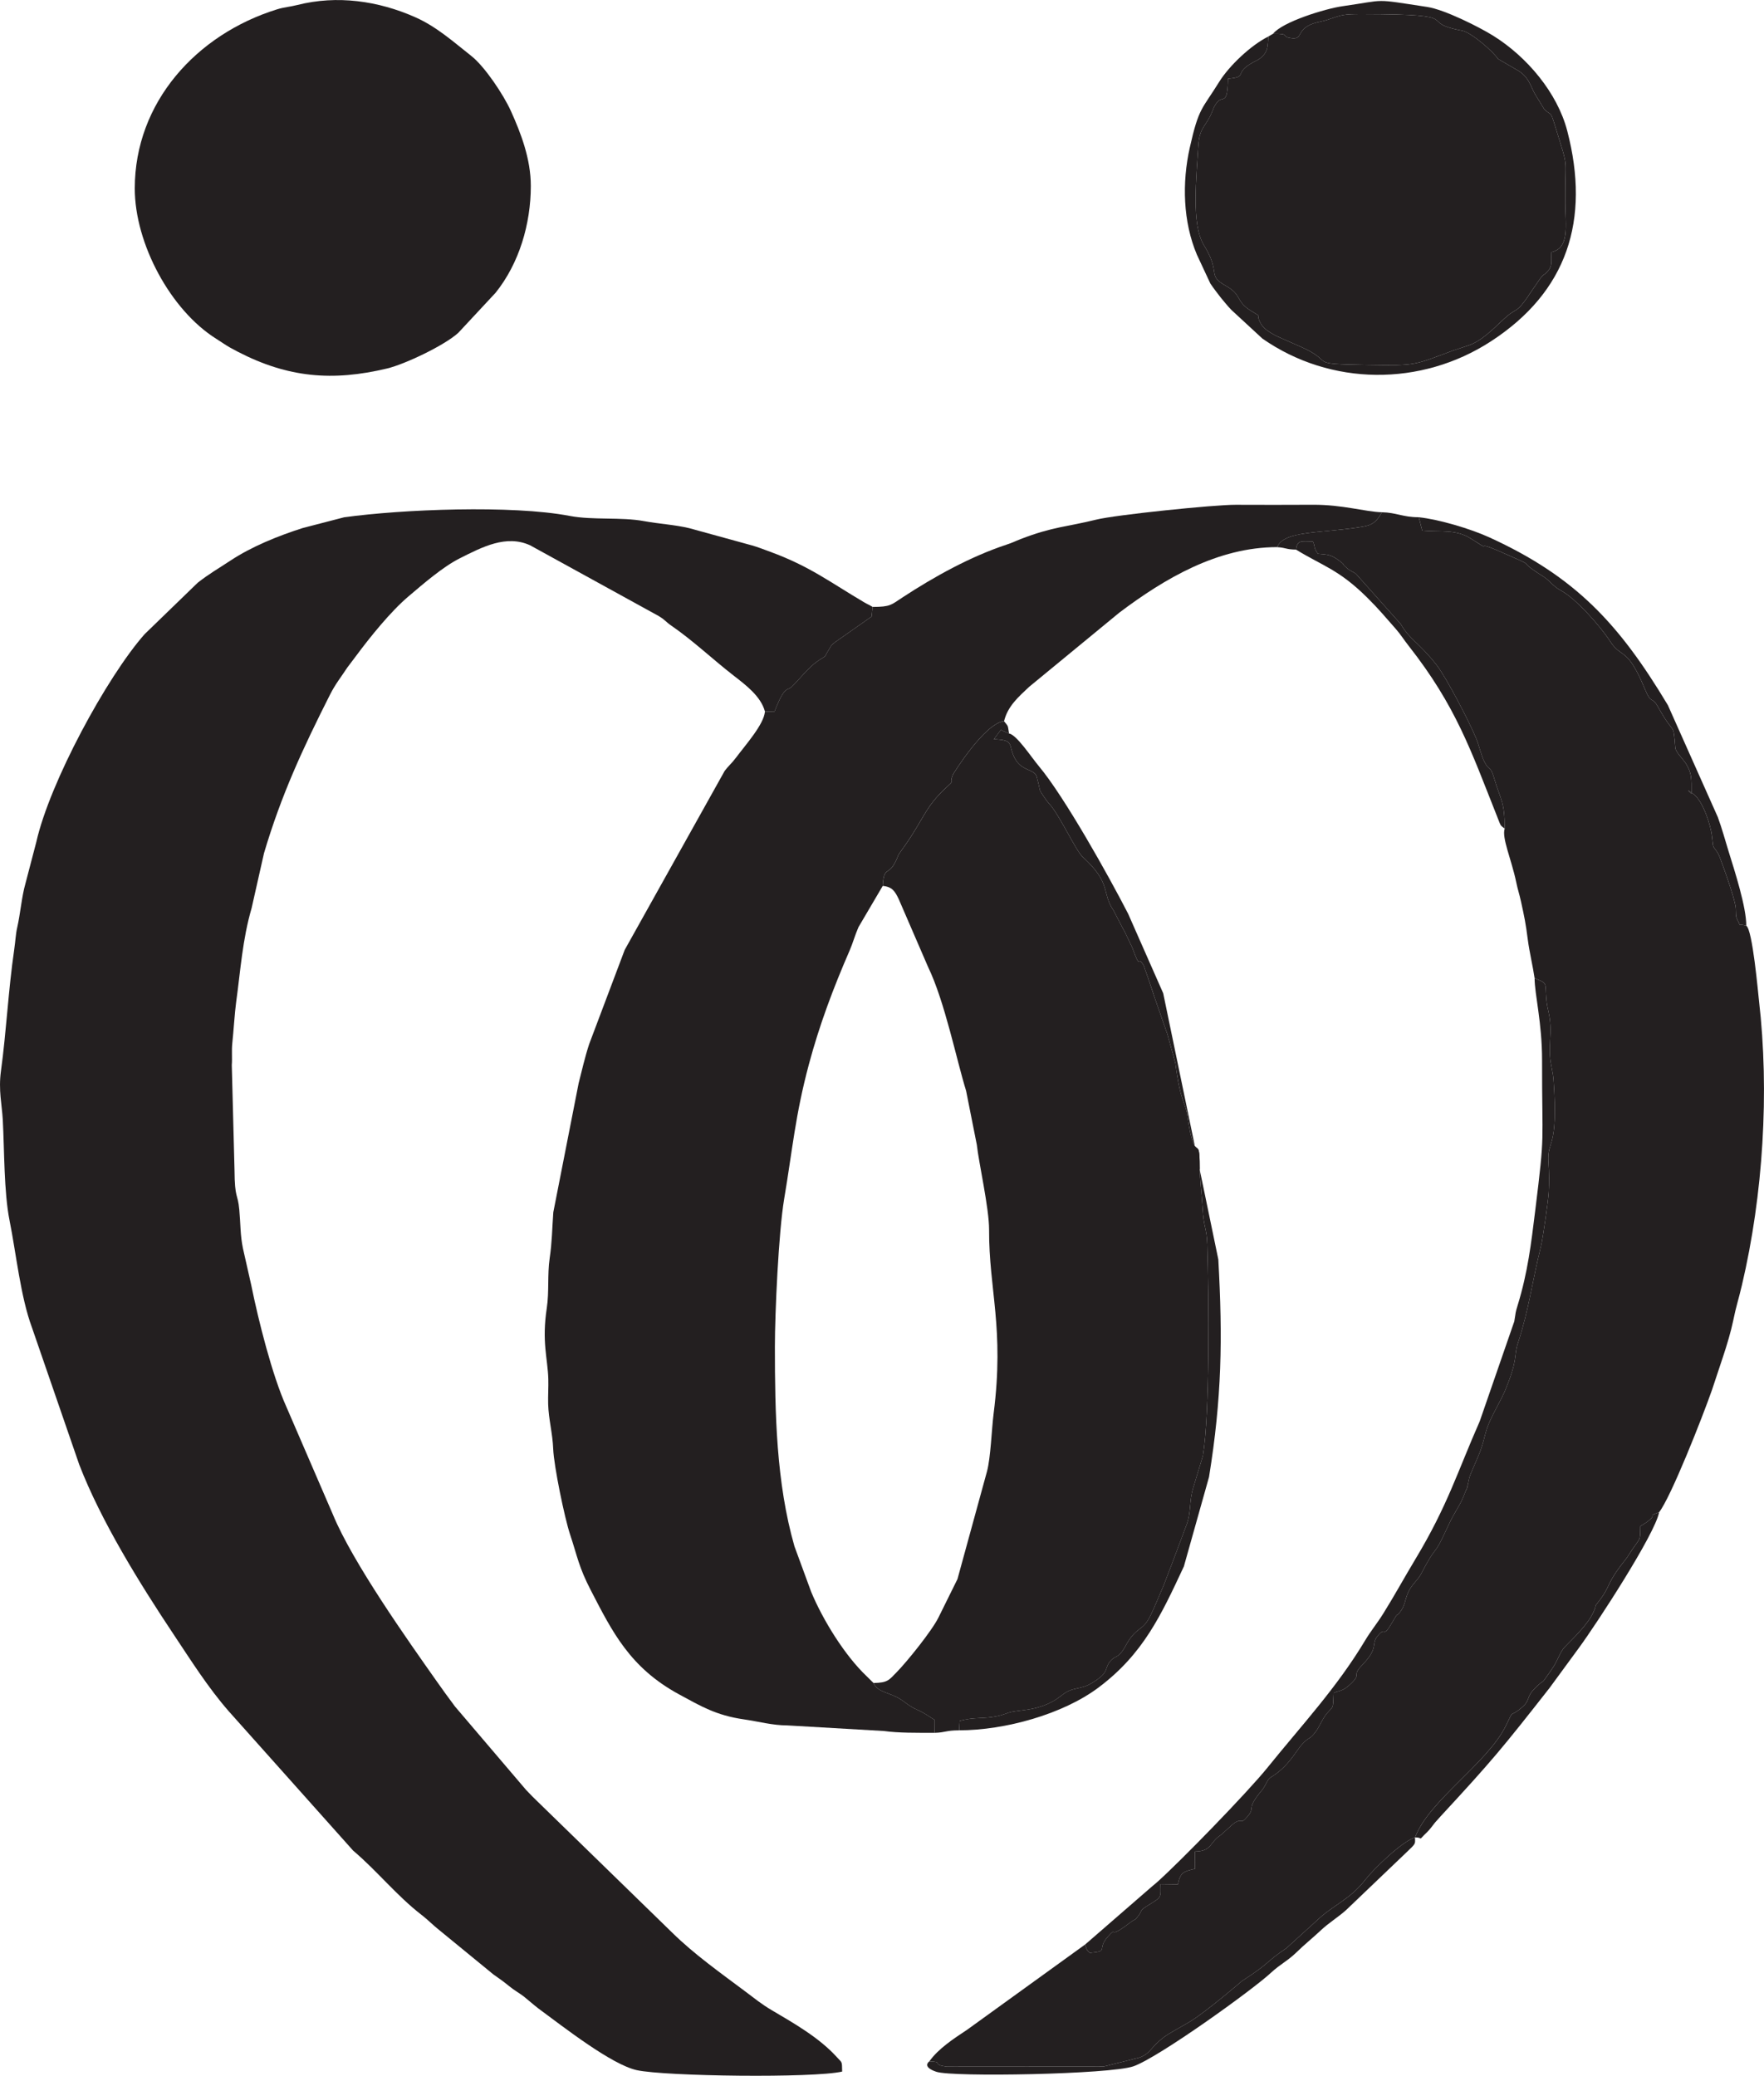 <?xml version="1.0" encoding="UTF-8"?>
<!DOCTYPE svg PUBLIC "-//W3C//DTD SVG 1.1//EN" "http://www.w3.org/Graphics/SVG/1.1/DTD/svg11.dtd">
<!-- Creator: CorelDRAW (Evaluation Version) -->
<svg xmlns="http://www.w3.org/2000/svg" xml:space="preserve" width="9.836in" height="11.574in" version="1.1" style="shape-rendering:geometricPrecision; text-rendering:geometricPrecision; image-rendering:optimizeQuality; fill-rule:evenodd; clip-rule:evenodd"
viewBox="0 0 2846.22 3348.98"
 xmlns:xlink="http://www.w3.org/1999/xlink"
 xmlns:xodm="http://www.corel.com/coreldraw/odm/2003">
 <defs>
  <style type="text/css">
   <![CDATA[
    .fil0 {fill:#231F20}
   ]]>
  </style>
 </defs>
 <g id="Layer_x0020_1">
  <g id="_464266424">
   <path class="fil0" d="M1234.23 1148.08l15.47 -0.22c17.19,-43.95 20.1,-32.24 28.18,-40.26 11.91,-11.84 27.23,-31.19 40.49,-40.37 19.09,-13.22 8.41,-2.36 19.73,-20.42 6.19,-9.87 0.41,-2.88 9.27,-10.77l58.99 -41.4 1.59 -15.51c-6.04,-3.66 -7.85,-4.03 -13.61,-7.42 -54.39,-32.01 -87.69,-58.15 -151.55,-81.51 -9.46,-3.46 -20.89,-7.97 -29.8,-10.39l-100.87 -27.73c-23.79,-5.66 -48.12,-6.82 -73.01,-11.39 -37.49,-6.89 -82.63,-1.25 -120.17,-8.43 -93.04,-17.79 -270.28,-10.66 -363.79,2.28l-67.01 17.38c-40.01,12.81 -82.19,29.93 -116.32,52.47 -20.57,13.58 -33.49,20.67 -52.76,35.65l-85.73 83.06c-61.06,69.11 -153.26,239.47 -174.81,335.58l-17.5 66.89c-6.04,20.89 -8.07,48.24 -13.31,71.09 -2.44,10.63 -2.68,20.98 -4.79,35.4 -9.54,65.3 -12.65,132.05 -21.36,195.66 -4.29,31.31 1.6,54.39 2.94,79.26 2.65,49.27 1.77,116.29 10.89,161.92 10.72,53.63 17.81,123.45 36.15,172.83l76.28 221.11c35.01,90.99 97.94,192.48 152.17,273.83 28.09,42.14 55.65,85.94 88.95,124.05l200.92 225.08c38.32,32.38 69.94,72.35 109.77,103.23 8.76,6.79 12.49,10.75 21.58,18.61 0.89,0.77 3.46,2.93 4.35,3.69l90.58 74.2c10.17,7.25 14.85,10.25 25.37,18.84 8.48,6.92 15.08,10.28 23.57,16.62l17.54 14.61c1.12,0.92 6.55,5.19 6.73,5.32 40.51,29.84 117.67,90.21 158.18,99.03 46.21,10.06 285.32,12.98 331.29,2.27 -0.39,-17.54 0.35,-13.46 -8.7,-23.45 -28.28,-31.22 -68.9,-54.35 -105.13,-75.72 -16.67,-9.83 -27.69,-19.02 -42.35,-29.99 -39.67,-29.68 -82.93,-60.38 -118.03,-94.97l-217.87 -212.15c-3.26,-3.19 -5.25,-5.05 -8.11,-7.97 -4.01,-4.1 -6.65,-6.85 -9.86,-10.23l-114.64 -134.53c-11.5,-15.34 -20.03,-27.23 -30.4,-41.94 -45.31,-64.24 -134.58,-190.2 -166.49,-267.55l-75.17 -174c-22.94,-50.71 -45.38,-140.41 -56.7,-196.48l-13.34 -59c-4.48,-21.36 -3.84,-40.03 -5.91,-62.41 -2.58,-27.99 -7.36,-16.16 -7.74,-64.59l-4.39 -168.87c0.93,-11.75 -0.48,-23.48 0.82,-35.36 1.89,-17.25 3.96,-49.86 6.21,-66.13 7.07,-51.01 10.08,-100.73 24.98,-151.85l19.97 -88.54c27.72,-93.67 62.64,-168.97 106.31,-255.39 9.13,-18.07 17.36,-27.71 28.14,-44.2l13.83 -18.33c22.92,-30.88 55.88,-71.84 84.62,-96.23 23.94,-20.31 55.62,-47.87 83.04,-61.64 36.23,-18.21 74.91,-38.61 113.48,-20.95l207.42 114.09c11.9,7.32 10.12,8.46 20.54,15.63 35.02,24.11 66.65,54.28 100.38,80.47 19.09,14.83 44.06,33.35 50.55,58.12z"/>
   <path class="fil0" d="M2060.73 882.68c15.63,1.14 13.4,3.67 30.44,4.02 1.91,-15.76 7.78,-13.25 27.21,-13.06 4.02,7.79 0.43,9.31 8.04,19.72 15.63,1.27 21.18,1.23 34.66,11.31 11.85,8.86 0.2,1.45 12.09,11.66 7.58,6.52 8.25,4.71 14.84,9.6l72.14 80.93c14.35,25.25 28.78,28.97 57.78,65.96 15.36,19.59 53.4,92.34 64.61,120.23 3.91,9.72 7.66,26.59 12.65,36.18 8.29,15.97 9.19,4.42 15.81,26.88 10.35,35.07 16.81,36.61 16.81,80.7 -4.98,14.85 10.98,49.81 18.51,86 2.7,12.97 5.11,19.24 7.95,32.24 5.4,24.73 7.43,34.15 10.92,61.42 2.39,18.62 8.37,43.86 10.87,61.55 22.29,9.52 16.28,6.11 19.12,35.47 1.51,15.59 5.39,22.24 6.34,40.58 0.87,16.81 -1.63,31.3 -0.73,48.15 0.86,15.89 4.77,24.99 5.88,40.57 8.11,113.46 -10.84,95.09 -8.27,132.28 1.26,18.14 1.42,30.39 0.46,48.6 -0.63,12.06 -9.23,73.64 -12.55,87.03 -14.54,58.61 -19.29,101.75 -36.5,154.01 -8.31,25.24 0.62,25.21 -21.13,78.18 -7.52,18.31 -24.76,45.03 -30.57,65.11 -3.91,13.52 -5.58,22.88 -11.04,36.7l-14.87 34.96c-2.49,6.45 -2.42,11 -4.87,19.16 -5.48,18.22 7.35,-19.55 -3.2,8.65 -9.1,24.33 -15.14,27.11 -28.28,55.8 -25.62,55.92 -14.25,20.87 -43.26,76.54 -4.58,8.78 -15.38,17.65 -20.14,28.37 -6.53,14.7 -4.8,21.93 -14.35,33.8 -6.51,8.1 -0.9,-3.38 -10.88,14.02 -17.39,30.33 -9.78,5.89 -24.07,22.92 -12,14.31 2.79,18.39 -25.14,47.22 -18.19,18.79 -0.1,12.75 -18.21,30.16 -13.67,13.15 -18.74,10.88 -27.98,15.04 -1.15,27.43 -0.14,20.09 -9.67,31.75 -0.52,0.64 -1.4,1.42 -1.9,2.07 -7.43,9.55 -11,19.92 -16.66,27.7 -10.95,15.07 -10.09,7.6 -22.79,21.41 -9.59,10.42 -20.11,33.08 -46.22,50.55l-4.92 3.09c-4.8,4.13 -4.49,5.71 -8.04,11.81 -5.39,9.25 -2.56,4.75 -9.95,14.04 -21.76,27.36 -4.49,22.17 -21.02,39.24 -9.5,11.57 -7.5,-2.72 -24.02,12.35l-16.5 14.91c-19.63,12.99 -14.12,26.3 -42.18,26.95l0.14 27.88c-18.83,4.49 -23.37,5.34 -27.56,25.07l-28.07 -0.39c0.48,22.9 1.97,20.65 -20.99,34.85 -13.4,8.28 -7.96,7.02 -13.96,15.24 -7.76,10.63 -3.8,4.1 -15.05,12.69 -37.94,29 -17.73,3.04 -34.58,21.65 -19.37,21.39 2.86,23.54 -29.47,26.49 -5.52,-5.52 -4.42,-3.8 -7.59,-13.45l-190.27 137.44c-22.14,14.69 -46.4,30.45 -61.08,51.09 25.64,0.93 0.95,4.7 28.22,8.45l253.12 -0.17 57.82 -14.46c18.32,-6.77 17.33,-16.29 39.28,-32.83 10.73,-8.09 31.97,-18.59 45.41,-27.24 27.3,-17.56 80.87,-63.62 80.88,-63.62 46.05,-29.51 37.32,-30.03 71.43,-52.8l48.67 -44.22c25.93,-24.99 53.57,-33.82 78.48,-66.03 13.47,-17.42 59.13,-61.85 80.39,-68.4 22.28,-59.74 116.75,-119.56 146.5,-180.15 14.75,-30.04 3.69,-10.92 25.43,-29.17 14.96,-12.56 6.56,-16.48 21.45,-31.34 19.56,-19.53 5.53,0.46 26.62,-29.71 9.52,-13.61 11.14,-22.02 18.7,-33.58 3.61,-5.52 38.4,-35.53 49.13,-59.52 7.2,-16.12 -1.31,-4.52 9.39,-18.45 19.71,-25.64 10.16,-26.18 42.22,-66.23l3.27 -4.51c21.85,-34.86 20.16,-21.33 20.92,-49.7 0.97,-0.7 2.4,-1.33 3.11,-1.78l5.67 -3.55c22.77,-16.36 -1.33,-8.58 21.4,-16.97 19.1,-24.32 69.99,-153.49 85.45,-197.68l18.03 -54.31c5.62,-16.64 12.9,-41.45 15.92,-56.42 4.89,-24.22 8.58,-33.91 14.26,-58.08 34.25,-145.53 44.58,-312.11 27.44,-459.53 -1.26,-10.86 -10.31,-114.36 -20.44,-120.24 -18.58,-5.44 -5.69,5.7 -14.34,-9.57 -3.1,-5.46 -2.29,-12.14 -2.64,-18.44 -0.93,-16.49 -26.47,-85.2 -27.99,-87.67 -9.9,-16.14 -7.68,-5.33 -10.42,-29.13 -1.95,-16.94 -14.08,-55.64 -29.27,-67.23 -17.11,-13.06 -4.61,-1.94 -3.77,-0.95 -0.11,-25.17 0.98,-32.72 -9.62,-49.78l-12.68 -16c-5.02,-8.14 -3.39,-6.85 -4.62,-18.78 -3.13,-30.38 -0.83,-8.55 -26.71,-54.89 -11.14,-19.94 -10.36,-2.48 -21.76,-29.97 -28.68,-69.17 -37.2,-47.68 -55.79,-76.42 -16.23,-25.09 -55.17,-68.82 -78.97,-81.72 -14.33,-7.77 -17.36,-15.6 -29.36,-23.2 -50.61,-32 0.1,-9.49 -68.83,-39.76 -49.8,-21.86 -5.52,5.6 -47.91,-21.35 -24.05,-15.29 -49.22,-9.96 -78.23,-12.75l-5.52 -21.49c-25.72,0 -36.11,-7.57 -59.58,-8.04 -7.99,14.71 -14.45,20.54 -31.1,23.35 -65.46,11.07 -126.91,5.5 -137.81,32.91z"/>
   <path class="fil0" d="M1407.93 979.13l-1.59 15.51 -58.99 41.4c-8.86,7.89 -3.08,0.9 -9.27,10.77 -11.32,18.05 -0.63,7.2 -19.73,20.42 -13.26,9.18 -28.58,28.53 -40.49,40.37 -8.07,8.02 -10.99,-3.69 -28.18,40.26l-15.47 0.22c-1.74,20.56 -30.51,52.71 -46.45,73.95 -7.92,10.55 -11.97,12.95 -18.52,21.67l-161.29 288.82 -57.24 151.74c-6.89,20.73 -12.21,44.46 -17.07,63.31l-40.88 208.29c-2.08,28.92 -1.9,46.55 -5.91,74.46 -3.8,26.4 -0.63,53.61 -4.59,79.8 -8.35,55.18 1.46,81.29 2.45,114.72 0.39,13.21 -0.65,27.23 -0.26,40.45 0.72,24.7 7.16,47.05 8.13,72.25 1.07,27.77 18.46,111.65 27.1,137.67 12.13,36.5 13.96,52.61 33.76,90.82 34.49,66.58 62.87,124.43 142,167.45 35.79,19.45 60.06,33.94 104.28,40.4 25.49,3.73 46.21,9.72 70.56,9.82l155.75 9.02c24.05,3.29 52.11,2.92 82.07,2.92l0.12 -20.89c-4.68,-2.46 -8.31,-5.21 -12.41,-7.73 -0.75,-0.46 -1.72,-1.11 -2.49,-1.57 -16.59,-9.83 -16.21,-6.04 -35.49,-20.62 -20.22,-15.28 -40.67,-12.57 -48.44,-29.58l-11.23 -11.1c-35.37,-33.57 -70.57,-90.79 -89.31,-135.87l-26.99 -73.48c-29.46,-102.69 -31.56,-214.85 -31.57,-322.09 -0.01,-54.16 5.98,-185.13 14.94,-238.25 13.57,-80.51 17.89,-135.01 39.91,-217.3 17.22,-64.36 39.6,-123.61 65.67,-183.5 5.43,-12.47 8.34,-24.1 14.35,-37.9l39.13 -66.54c1.82,-32.53 8.54,-15.4 20.46,-38.78 6.12,-12.02 1.47,-7.07 9.69,-18.38 37.32,-51.35 36.38,-68.85 73.92,-103.05 12.62,-11.5 2.44,-2.15 8.94,-18.97 0.6,-1.56 51.5,-83.59 82.72,-86.5 6.09,-24.77 23.75,-39.57 40.52,-55.49l145.51 -119.73c73,-54.97 158.76,-105.66 254.65,-105.66 10.91,-27.41 72.36,-21.84 137.81,-32.91 16.65,-2.82 23.11,-8.64 31.1,-23.35 -26.21,-0.67 -63.66,-12.38 -111.22,-12.11 -41.51,0.24 -83.14,0.19 -124.65,0.04 -34.88,-0.13 -193.92,16.22 -225.17,24 -46.64,11.61 -69.43,11.13 -121.48,31.23 -10.89,4.21 -11.42,5.22 -23.07,9.08 -58.5,19.41 -116.57,51.6 -167.95,85.24 -18.1,11.85 -19.15,15.23 -48.17,15.23z"/>
   <path class="fil0" d="M1424.29 1429.24c15.45,1.47 19.73,8.75 25.78,21.26l47.33 109.41c26.95,55.65 45.89,149.86 61.39,199.84l17.32 87.17c2.98,28.2 19.91,102.68 19.78,136.96 -0.38,97.34 24.87,158.31 7.33,296.61 -3.26,25.71 -4.66,70.94 -10.78,93.71l-47.57 173.47 -30.6 61.83c-10.34,21.15 -50.68,71.3 -67.92,88.82 -12.15,12.34 -13.87,16.52 -36.95,16.96 7.77,17.01 28.22,14.29 48.44,29.58 19.28,14.58 18.91,10.79 35.49,20.62 0.76,0.45 1.73,1.1 2.49,1.57 4.1,2.52 7.73,5.27 12.41,7.73l-0.12 20.89c17.21,-0.41 18.24,-4.02 39.43,-4.02l0.98 -15.29c23.43,-6.44 38.49,-2.88 60.4,-7.55 12.74,-2.71 15.09,-5.27 24.57,-7.12 17.77,-3.47 49.68,-2.39 79.3,-26.28 18.66,-15.05 29.01,-8.17 48.41,-19.73 31.76,-18.92 18.73,-23.87 31.59,-37.08 7.12,-7.31 9.24,-3.46 17.4,-13.88 5.45,-6.97 7.33,-13.44 14.17,-22.42 13.7,-18.01 20.53,-12.73 32.04,-36 6.74,-13.62 14.36,-33.13 21.06,-48.24l11.27 -29.44c0.36,-0.93 0.8,-1.97 1.16,-2.9l25.11 -66.97c7.05,-19.84 3.51,-36.73 10.26,-58.32l15.62 -51.73c11.33,-67.48 9.72,-255.04 7.08,-340.86 -0.82,-26.82 -5.81,-26.16 -7.63,-59.9 -1.22,-22.54 -4.55,-43.73 -4.56,-64.59 -0.03,-59.17 -7.77,1.3 -19.57,-81.18 -3.83,-26.79 -11.17,-20.82 -19.74,-87.07l-12.99 -47.09c-0.32,-0.94 -0.71,-2 -1.08,-2.89l-19.82 -56.94c-1.24,-4.43 -16.8,-50.02 -17.27,-50.77 -11.88,-18.99 -3.31,12.16 -18.7,-29.34l-11.59 -24.38c-0.6,-1.12 -2.5,-4.3 -3.09,-5.46l-15.02 -29c-20.14,-29.38 -2.55,-43.44 -49.77,-86.53 -11.3,-10.31 -35.88,-64.47 -52.51,-84.06 -3.72,-4.39 -3.67,-3.93 -7.09,-8.64 -0.69,-0.95 -2.65,-3.82 -3.29,-4.8 -9.32,-14.37 -3.75,-3.19 -11.56,-32.26 -3.3,-12.28 -24.02,-8.5 -35.06,-29.11 -12.04,-22.46 0.73,-30.01 -34.06,-31.18l11.37 -15.15c3.03,1.91 12.66,5.58 13.15,5.82 -2.38,-14.11 -0.43,-10.29 -8.04,-19.73 -31.23,2.91 -82.12,84.93 -82.72,86.5 -6.51,16.82 3.68,7.48 -8.94,18.97 -37.54,34.19 -36.6,51.7 -73.92,103.05 -8.22,11.31 -3.57,6.37 -9.69,18.38 -11.92,23.39 -18.64,6.25 -20.46,38.78z"/>
   <path class="fil0" d="M217.46 303.96c0,89 57.82,196.39 131.28,242.47 9.83,6.17 14.12,9.49 22.09,14.08 3.25,1.87 9.82,5.34 13.08,7.02 80.69,41.66 152.3,48 240.6,26.92 29.19,-6.97 93.31,-37.6 115.1,-57.71l60.07 -64.52c38.03,-47.41 56.79,-110.93 56.79,-172.29 0,-44.13 -16.46,-86.12 -32.04,-120.68 -11.98,-26.59 -42.36,-72 -63.8,-88.91 -28.54,-22.52 -55.99,-47.23 -90.25,-62.47 -60.27,-26.81 -126.78,-36.01 -190.34,-19.96 -12.86,3.25 -21.25,3.42 -33.09,7.1 -130.02,40.4 -229.48,150.16 -229.48,288.95z"/>
   <path class="fil0" d="M2054.07 54.41l-7.53 4.4c-1.35,13.92 0.45,24.81 -13.37,35.29l-5.09 3.24c-0.85,0.48 -1.96,0.9 -2.83,1.34 -38.37,19.57 -8.58,24.92 -43.84,28.25 -1.36,54.79 -10.74,14.37 -25.26,52.19 -9.72,25.33 -20.87,24.76 -22.7,56.45 -2.89,50.21 -11.76,126.37 9.13,160.06 28.03,45.23 4.53,48.21 34.59,64.97 27.7,15.43 15.56,24.6 41.03,40.63 24.57,15.46 3.9,-0.31 16.9,22.12 4.78,8.24 17.58,15.09 25.65,19.27l36.6 16.16c61.1,26.57 5.67,28.18 109.43,29.85 79.51,1.28 73.81,0.56 137.46,-23.06l26.44 -8.75c28.24,-10.11 53.76,-43.86 69.14,-52.82 10.55,-6.16 12.83,-8.53 20.42,-18.57 5.01,-6.63 4.51,-6.36 8.01,-11.61l16.62 -24.2c7.02,-9.05 4.55,-4.19 10.33,-9.9 10.49,-10.37 7.23,-15.91 8.09,-33 29.41,-6.77 22.57,-41.91 22.25,-78.66 -0.72,-82.23 6.87,-49.01 -17.03,-126.82 -7.17,-23.33 -5.28,-13.96 -16.74,-24.88l-15.17 -24.85c-7.35,-12.75 -9.74,-28.7 -30.36,-39.55l-29.47 -17.15c-5.98,-10.4 -42.88,-42.67 -57.45,-45.38 -77.73,-14.48 14.06,-26.43 -160.58,-26.73 -32.51,-0.06 -33.35,1.17 -57.48,9.38 -5.64,1.92 -15.92,3.59 -22.03,5.68 -30.04,10.29 -14.7,28.27 -39.01,23.18 -13.48,-2.83 2.44,-6.69 -26.17,-6.53z"/>
   <path class="fil0" d="M1750.82 3137.25c3.18,9.65 2.08,7.93 7.59,13.45 32.33,-2.95 10.1,-5.1 29.47,-26.49 16.85,-18.61 -3.36,7.35 34.58,-21.65 11.24,-8.59 7.29,-2.06 15.05,-12.69 6,-8.22 0.57,-6.96 13.96,-15.24 22.96,-14.19 21.47,-11.95 20.99,-34.85l28.07 0.39c4.19,-19.74 8.73,-20.59 27.56,-25.07l-0.14 -27.88c28.06,-0.65 22.55,-13.96 42.18,-26.95l16.5 -14.91c16.52,-15.07 14.52,-0.78 24.02,-12.35 16.53,-17.07 -0.74,-11.88 21.02,-39.24 7.39,-9.29 4.57,-4.79 9.95,-14.04 3.55,-6.1 3.23,-7.68 8.04,-11.81l4.92 -3.09c26.11,-17.47 36.64,-40.12 46.22,-50.55 12.7,-13.81 11.85,-6.33 22.79,-21.41 5.65,-7.78 9.23,-18.15 16.66,-27.7 0.5,-0.65 1.39,-1.43 1.9,-2.07 9.52,-11.66 8.51,-4.33 9.67,-31.75 9.23,-4.16 14.3,-1.89 27.98,-15.04 18.11,-17.41 0.02,-11.37 18.21,-30.16 27.92,-28.84 13.14,-32.91 25.14,-47.22 14.29,-17.04 6.68,7.4 24.07,-22.92 9.98,-17.4 4.37,-5.92 10.88,-14.02 9.55,-11.87 7.82,-19.11 14.35,-33.8 4.76,-10.72 15.56,-19.59 20.14,-28.37 29.01,-55.66 17.64,-20.61 43.26,-76.54 13.14,-28.69 19.18,-31.46 28.28,-55.8 10.55,-28.2 -2.28,9.57 3.2,-8.65 2.45,-8.16 2.38,-12.72 4.87,-19.16l14.87 -34.96c5.46,-13.82 7.12,-23.17 11.04,-36.7 5.81,-20.08 23.05,-46.8 30.57,-65.11 21.75,-52.96 12.82,-52.94 21.13,-78.18 17.21,-52.26 21.96,-95.4 36.5,-154.01 3.32,-13.39 11.92,-74.97 12.55,-87.03 0.96,-18.21 0.79,-30.46 -0.46,-48.6 -2.57,-37.19 16.38,-18.82 8.27,-132.28 -1.11,-15.58 -5.03,-24.68 -5.88,-40.57 -0.91,-16.85 1.6,-31.34 0.73,-48.15 -0.95,-18.34 -4.83,-24.99 -6.34,-40.58 -2.84,-29.36 3.17,-25.95 -19.12,-35.47 0,26 12.13,71.9 12.06,132.54 -0.17,141.05 5.15,111.63 -11,242.19 -6.69,54.07 -11.95,99.31 -28.23,152.62 -4.42,14.49 -2.66,9.53 -5.61,26.54l-55.79 161.23c-35.63,80.58 -51.53,135.53 -103.56,221.96 -18.29,30.38 -33.5,58.48 -52.23,88.43 -10.17,16.26 -19.54,27.14 -29.15,43.19 -45.84,76.51 -103.11,137.59 -157.09,204.6 -33.28,41.31 -141.55,152.24 -177.4,184.3 -4.75,4.25 -3.75,3.25 -8.69,7.38l-108.54 94.24z"/>
   <path class="fil0" d="M2054.07 54.41c28.61,-0.16 12.69,3.7 26.17,6.53 24.3,5.1 8.97,-12.89 39.01,-23.18 6.1,-2.09 16.38,-3.76 22.03,-5.68 24.13,-8.2 24.97,-9.43 57.48,-9.38 174.64,0.3 82.85,12.25 160.58,26.73 14.56,2.71 51.46,34.98 57.45,45.38l29.47 17.15c20.61,10.85 23,26.8 30.36,39.55l15.17 24.85c11.46,10.92 9.57,1.55 16.74,24.88 23.9,77.82 16.31,44.59 17.03,126.82 0.32,36.75 7.16,71.89 -22.25,78.66 -0.86,17.09 2.4,22.63 -8.09,33 -5.78,5.72 -3.31,0.85 -10.33,9.9l-16.62 24.2c-3.5,5.24 -2.99,4.97 -8.01,11.61 -7.59,10.04 -9.87,12.42 -20.42,18.57 -15.37,8.97 -40.9,42.71 -69.14,52.82l-26.44 8.75c-63.65,23.62 -57.95,24.34 -137.46,23.06 -103.76,-1.67 -48.34,-3.28 -109.43,-29.85l-36.6 -16.16c-8.07,-4.18 -20.88,-11.03 -25.65,-19.27 -13,-22.43 7.67,-6.65 -16.9,-22.12 -25.47,-16.03 -13.33,-25.2 -41.03,-40.63 -30.06,-16.75 -6.56,-19.74 -34.59,-64.97 -20.89,-33.7 -12.02,-109.86 -9.13,-160.06 1.82,-31.69 12.97,-31.13 22.7,-56.45 14.52,-37.82 23.9,2.59 25.26,-52.19 35.26,-3.34 5.47,-8.68 43.84,-28.25 0.87,-0.45 1.98,-0.87 2.83,-1.34l5.09 -3.24c13.82,-10.48 12.02,-21.37 13.37,-35.29 -27.64,13.61 -63.24,47 -79.66,73.57 -27.47,44.45 -32.52,40.24 -47.16,105.56 -12.76,56.91 -10.95,119.88 11.44,172.86l21.74 46.58c4.6,6.88 12.02,16.61 17.1,23.09l7.3 8.77c4.01,4.71 4.83,5.78 9.45,10.65l50.14 46.32c110.4,76.91 256.1,77.49 368.49,4.57 123.24,-79.95 160.87,-195.7 123.37,-339.7 -16.04,-61.62 -65.07,-119.66 -119.65,-153.63 -22.73,-14.15 -78.46,-42.12 -106.38,-46.34 -89.86,-13.59 -63.06,-11.62 -136.76,-1.15 -27.45,3.9 -96.8,25.18 -111.89,44.46z"/>
   <path class="fil0" d="M1547.54 2791.63c73.99,0 167.39,-25.97 224.68,-68.85 72.72,-54.42 101.41,-117.45 137.98,-195.58l40.57 -144.3c20.62,-127.32 22.13,-222.62 15,-350.95l-88.93 -429.5 -56.59 -128.28c-31.01,-60.41 -102.7,-188.73 -143.88,-237.91 -13.01,-15.53 -35.67,-50.52 -48.3,-52.98 -0.49,-0.24 -10.13,-3.91 -13.15,-5.82l-11.37 15.15c34.8,1.18 22.03,8.72 34.06,31.18 11.04,20.61 31.76,16.83 35.06,29.11 7.81,29.07 2.24,17.89 11.56,32.26 0.64,0.98 2.6,3.85 3.29,4.8 3.42,4.7 3.37,4.25 7.09,8.64 16.63,19.59 41.21,73.75 52.51,84.06 47.22,43.09 29.63,57.15 49.77,86.53l15.02 29c0.59,1.16 2.49,4.34 3.09,5.46l11.59 24.38c15.4,41.5 6.82,10.35 18.7,29.34 0.47,0.74 16.03,46.34 17.27,50.77l19.82 56.94c0.37,0.89 0.76,1.95 1.08,2.89l12.99 47.09c8.57,66.25 15.91,60.29 19.74,87.07 11.8,82.47 19.54,22 19.57,81.18 0.01,20.87 3.34,42.05 4.56,64.59 1.82,33.74 6.8,33.08 7.63,59.9 2.64,85.82 4.25,273.38 -7.08,340.86l-15.62 51.73c-6.75,21.59 -3.21,38.48 -10.26,58.32l-25.11 66.97c-0.36,0.93 -0.8,1.97 -1.16,2.9l-11.27 29.44c-6.7,15.11 -14.32,34.62 -21.06,48.24 -11.51,23.27 -18.33,18 -32.04,36 -6.83,8.98 -8.71,15.46 -14.17,22.42 -8.16,10.42 -10.28,6.57 -17.4,13.88 -12.86,13.21 0.17,18.16 -31.59,37.08 -19.4,11.56 -29.75,4.68 -48.41,19.73 -29.62,23.89 -61.53,22.81 -79.3,26.28 -9.48,1.85 -11.82,4.4 -24.57,7.12 -21.92,4.67 -36.98,1.11 -60.4,7.55l-0.98 15.29z"/>
   <path class="fil0" d="M2817.65 1493.52c0,-30.31 -18.4,-87.28 -28.59,-120.08 -5.47,-17.62 -10.35,-36.02 -17.31,-55.03l-80.57 -180.65c-78.58,-131.05 -148.66,-207.04 -287.88,-270.74 -31.22,-14.28 -82.16,-29.18 -114.07,-32.57l5.52 21.49c29.01,2.79 54.17,-2.54 78.23,12.75 42.39,26.94 -1.89,-0.52 47.91,21.35 68.93,30.26 18.22,7.75 68.83,39.76 12.01,7.59 15.03,15.42 29.36,23.2 23.79,12.9 62.74,56.63 78.97,81.72 18.59,28.74 27.11,7.26 55.79,76.42 11.4,27.5 10.62,10.03 21.76,29.97 25.88,46.34 23.58,24.51 26.71,54.89 1.23,11.93 -0.4,10.64 4.62,18.78l12.68 16c10.6,17.06 9.51,24.6 9.62,49.78 -0.84,-0.99 -13.34,-12.11 3.77,0.95 15.19,11.59 27.32,50.29 29.27,67.23 2.74,23.8 0.52,12.99 10.42,29.13 1.52,2.47 27.06,71.17 27.99,87.67 0.36,6.3 -0.45,12.98 2.64,18.44 8.65,15.27 -4.24,4.13 14.34,9.57z"/>
   <path class="fil0" d="M1499.47 3325.77c-0,0 -12.92,8.67 11.4,16.81 26.56,8.89 280.42,4.09 317.75,-8.8 40.46,-13.98 193.27,-123.94 222.44,-151.31 13.5,-12.67 26.85,-19.04 40.23,-32.11 14.14,-13.82 25.53,-22.59 40.11,-36.25 12.68,-11.89 27.06,-20.55 40.19,-32.15l96.58 -92.31c17.72,-16.77 14.83,-14.19 14.99,-25.2 -21.26,6.55 -66.92,50.97 -80.39,68.4 -24.91,32.21 -52.55,41.04 -78.48,66.03l-48.67 44.22c-34.12,22.76 -25.38,23.29 -71.43,52.8 -0,0 -53.58,46.06 -80.88,63.62 -13.44,8.65 -34.68,19.14 -45.41,27.24 -21.94,16.54 -20.96,26.06 -39.28,32.83l-57.82 14.46 -253.12 0.17c-27.27,-3.75 -2.58,-7.51 -28.22,-8.45z"/>
   <path class="fil0" d="M2283.17 2964.46c15.15,-0.23 2.57,7.53 19.52,-8.61 4.78,-4.55 8.88,-10.75 12.73,-15.4l9.5 -10.59c82.19,-88.86 99.26,-109.56 175.25,-206.54l47.6 -64.93c28.29,-38.51 122.71,-183.29 129.23,-218.6 -22.73,8.39 1.38,0.61 -21.4,16.97l-5.67 3.55c-0.72,0.45 -2.14,1.08 -3.11,1.78 -0.75,28.37 0.94,14.85 -20.92,49.7l-3.27 4.51c-32.06,40.06 -22.51,40.6 -42.22,66.23 -10.7,13.92 -2.19,2.33 -9.39,18.45 -10.73,24 -45.52,54.01 -49.13,59.52 -7.57,11.56 -9.19,19.97 -18.7,33.58 -21.09,30.17 -7.06,10.18 -26.62,29.71 -14.88,14.87 -6.48,18.79 -21.45,31.34 -21.75,18.25 -10.69,-0.86 -25.43,29.17 -29.75,60.59 -124.22,120.42 -146.5,180.15z"/>
   <path class="fil0" d="M2091.17 886.69c43.18,26.47 68.85,31.92 114.69,77.28 18.22,18.03 29.25,31.32 46.04,50.42 8.18,9.31 12.79,17.13 20.85,27.38 76.62,97.48 100.55,169.08 142.65,275.01 6.85,17.24 4.74,13.97 12.41,20.02 0,-44.09 -6.46,-45.63 -16.81,-80.7 -6.63,-22.46 -7.52,-10.91 -15.81,-26.88 -4.98,-9.59 -8.74,-26.46 -12.65,-36.18 -11.21,-27.88 -49.25,-100.63 -64.61,-120.23 -29,-36.99 -43.43,-40.71 -57.78,-65.96l-72.14 -80.93c-6.59,-4.89 -7.26,-3.08 -14.84,-9.6 -11.89,-10.22 -0.24,-2.8 -12.09,-11.66 -13.48,-10.08 -19.03,-10.04 -34.66,-11.31 -7.61,-10.4 -4.02,-11.93 -8.04,-19.72 -19.42,-0.19 -25.3,-2.7 -27.21,13.06z"/>
  </g>
 </g>
</svg>
